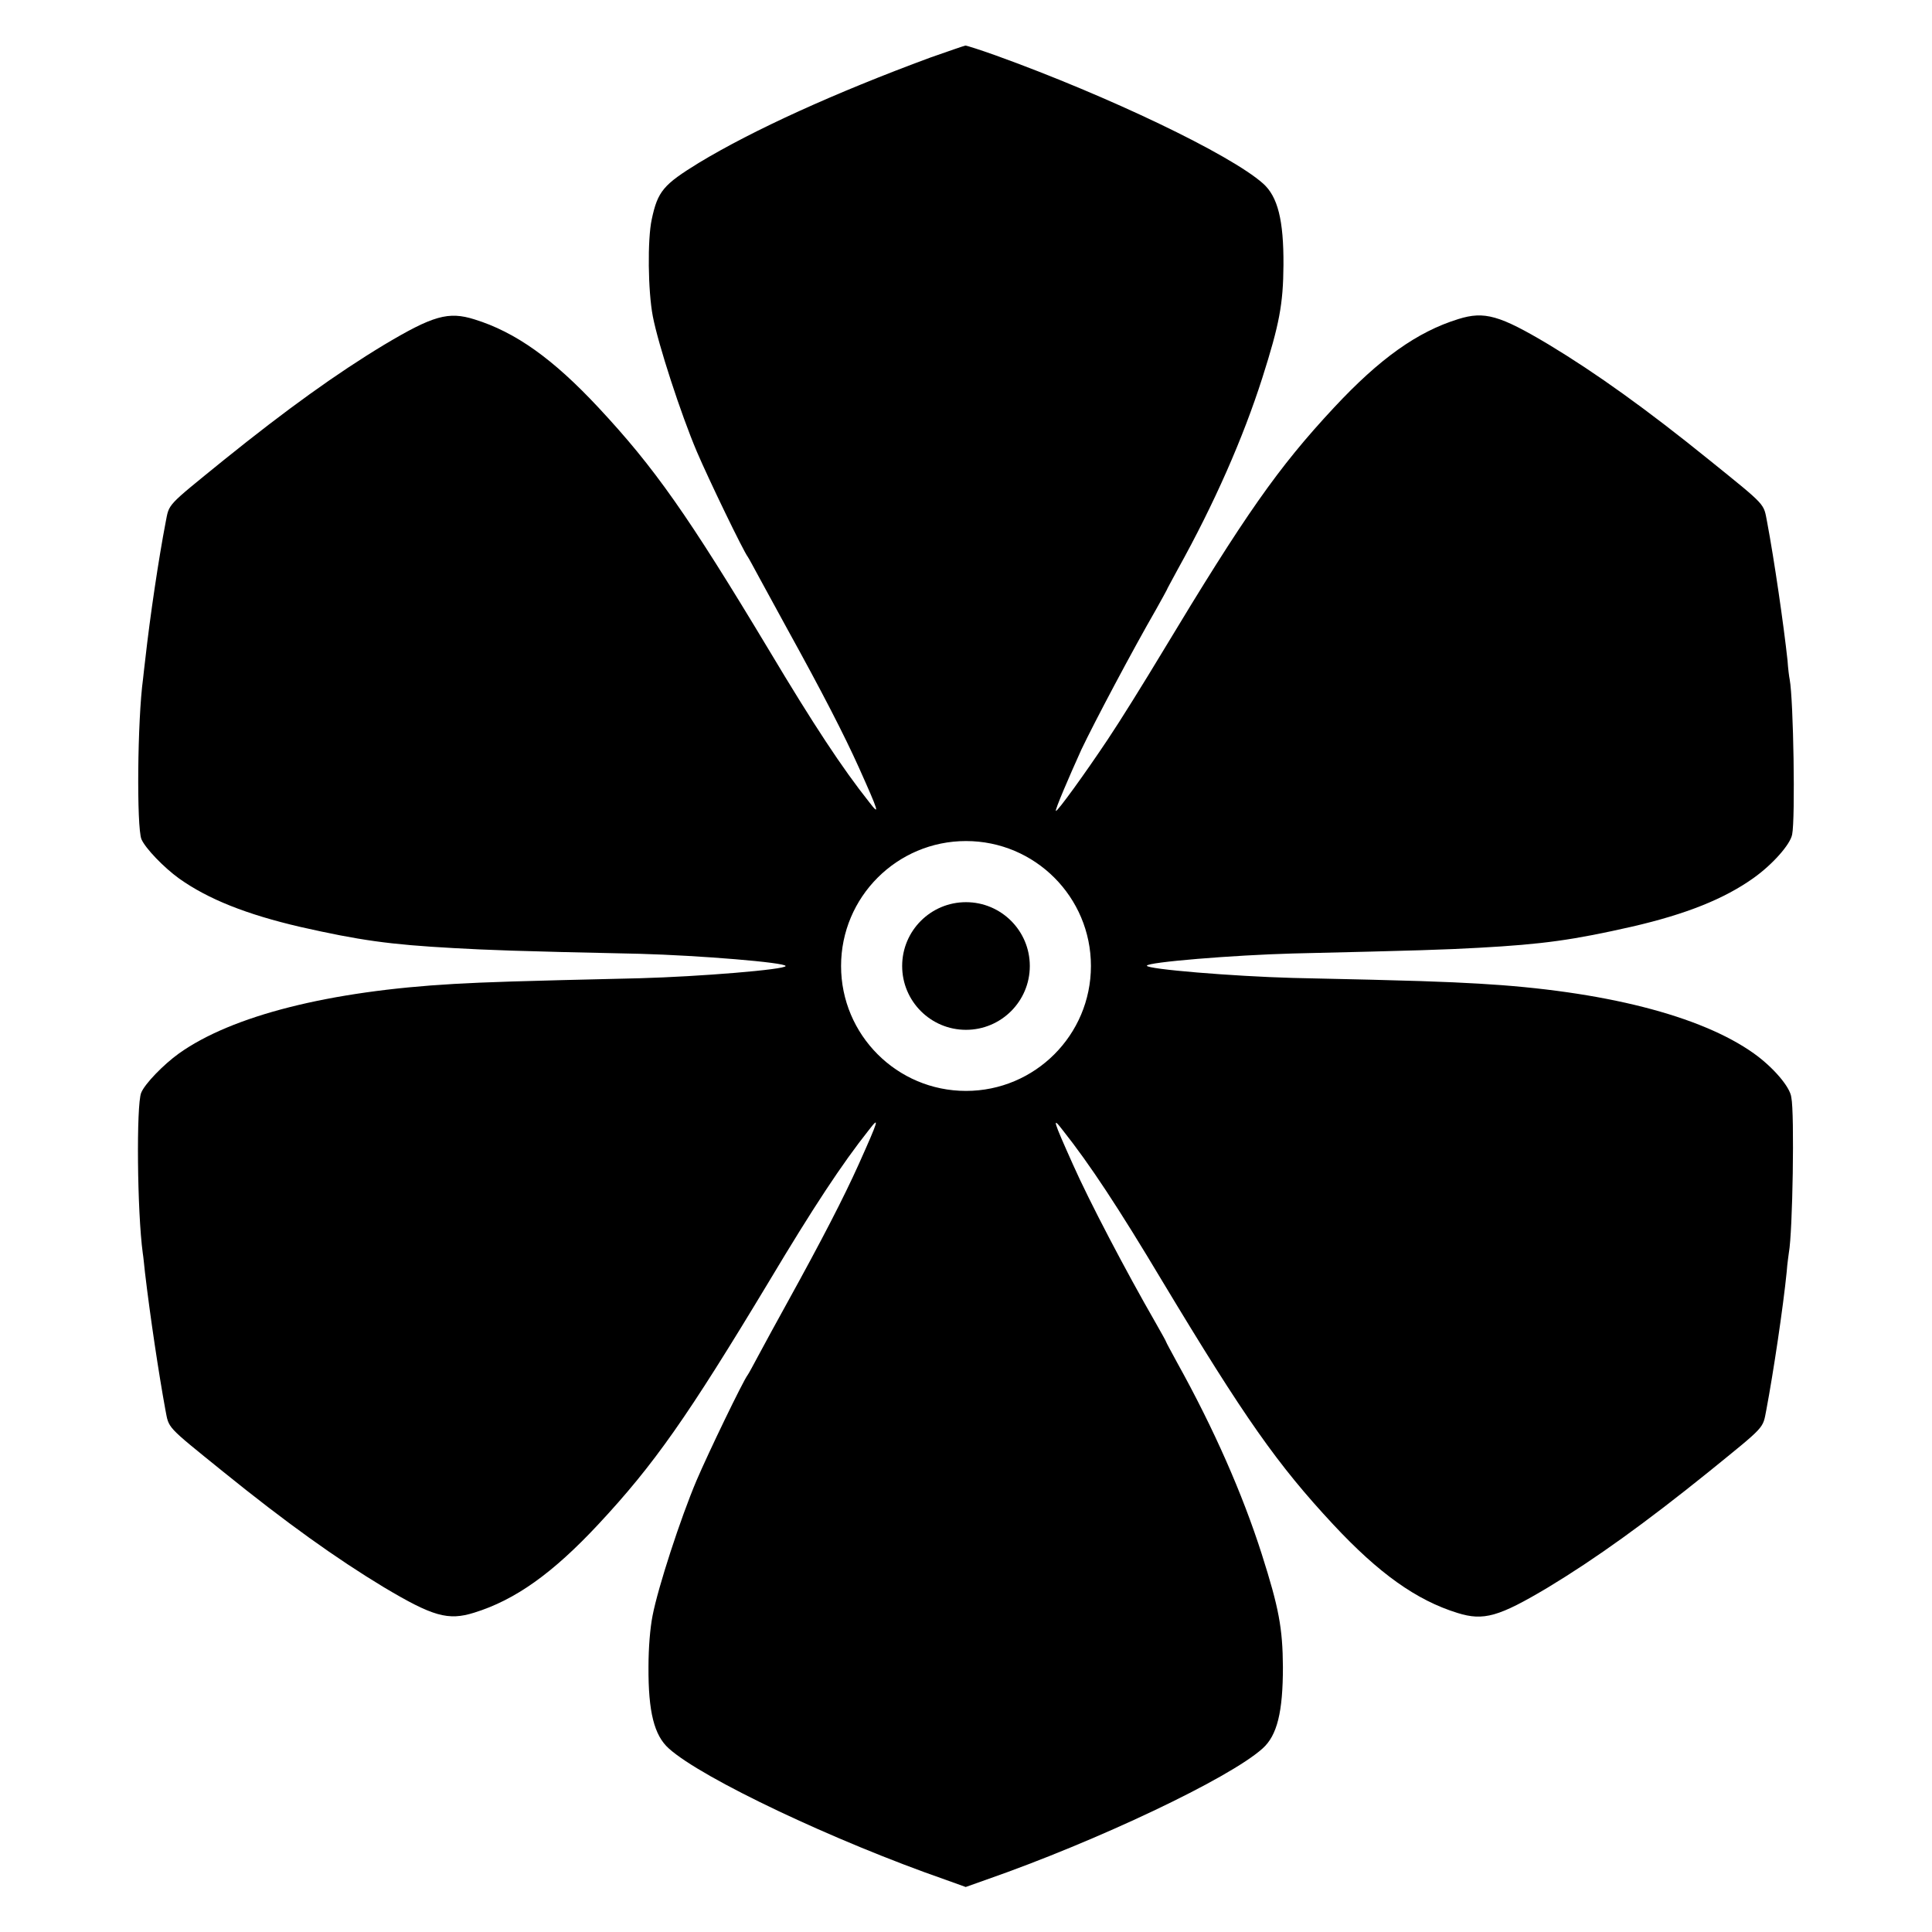 <?xml version="1.0" encoding="UTF-8"?>
<!-- Uploaded to: SVG Repo, www.svgrepo.com, Generator: SVG Repo Mixer Tools -->
<svg fill="#000000" width="800px" height="800px" version="1.1" viewBox="144 144 512 512" xmlns="http://www.w3.org/2000/svg">
 <g>
  <path d="m608.79 423.17c-14.035-10.004-39.871-16.625-72.91-18.496-9.141-0.504-15.402-0.793-49.301-1.512-15.762-0.434-38.648-2.305-38.648-3.238 0-0.938 22.887-2.809 38.648-3.238 33.898-0.793 40.16-1.008 49.301-1.512 17.129-0.938 25.117-2.086 40.664-5.613 14.324-3.312 24.398-7.34 32.172-12.883 4.965-3.527 9.715-8.852 10.219-11.516 0.863-4.102 0.359-35.699-0.648-41.098-0.145-0.648-0.434-2.879-0.574-5.039-1.008-9.355-3.527-26.703-5.398-36.633-1.008-5.109 0.07-4.031-15.332-16.48-16.625-13.457-30.012-23.031-42.535-30.59-13.027-7.773-17.059-8.926-23.969-6.766-10.941 3.383-20.871 10.508-32.891 23.391-14.898 15.977-23.605 28.43-45.629 64.992-4.68 7.773-11.156 18.211-14.395 23.031-6.047 9.07-13.387 19.215-13.746 18.93-0.289-0.215 3.383-8.781 6.766-16.266 3.453-7.269 13.602-26.414 19.793-37.137 1.512-2.734 2.809-5.039 2.809-5.109 0-0.145 1.367-2.59 2.949-5.543 9.715-17.488 17.273-34.691 22.383-50.668 4.535-14.25 5.543-19.578 5.613-29.941 0.07-11.875-1.512-18.137-5.398-21.594-8.637-7.699-40.953-23.176-70.895-33.973-4.031-1.441-7.629-2.59-7.988-2.59-0.434 0.07-4.535 1.512-9.285 3.168-25.336 9.355-47 19.215-61.395 27.926-9.355 5.758-10.867 7.484-12.453 14.969-1.152 5.324-1.008 18.93 0.289 25.695 1.441 7.484 7.414 25.84 11.66 35.844 3.168 7.414 12.309 26.344 13.531 27.926 0.215 0.289 1.582 2.809 3.094 5.613 1.512 2.809 4.75 8.707 7.269 13.316 9.5 17.203 15.113 28.141 19.074 36.922 5.324 11.875 5.613 12.883 2.734 9.141-7.199-9.07-14.828-20.656-26.484-40.16-21.664-36.059-30.445-48.508-45.27-64.414-12.02-12.883-21.953-20.008-32.891-23.391-6.91-2.16-10.941-1.008-23.969 6.766-12.523 7.559-25.84 17.129-42.535 30.59-15.332 12.453-14.324 11.371-15.332 16.48-1.801 9.355-4.102 24.688-5.398 36.348-0.215 1.941-0.504 4.176-0.574 5.039-1.512 11.012-1.727 39.297-0.434 42.535 1.008 2.375 5.902 7.484 10.004 10.438 7.699 5.469 17.848 9.5 32.102 12.812 15.617 3.527 23.535 4.68 40.664 5.613 9.141 0.504 15.402 0.793 49.301 1.512 15.762 0.434 38.648 2.305 38.648 3.238 0 0.938-22.887 2.809-38.648 3.238-33.898 0.793-40.16 1.008-49.301 1.512-33.035 1.871-58.801 8.422-72.836 18.426-4.102 2.949-9.07 8.062-10.004 10.438-1.297 3.168-1.078 31.453 0.434 42.535 0.145 0.793 0.359 3.094 0.574 5.039 1.367 11.66 3.672 26.918 5.398 36.348 1.008 5.109-0.07 4.031 15.332 16.48 16.625 13.457 30.012 23.031 42.535 30.59 13.027 7.773 17.059 8.926 23.969 6.766 10.941-3.383 20.871-10.508 32.891-23.391 14.828-15.906 23.605-28.43 45.27-64.414 11.66-19.504 19.289-31.094 26.484-40.16 2.879-3.742 2.59-2.734-2.734 9.141-3.957 8.781-9.574 19.719-19.074 36.922-2.519 4.535-5.758 10.508-7.269 13.316-1.512 2.809-2.809 5.254-3.094 5.613-1.223 1.582-10.363 20.512-13.531 27.926-4.246 10.004-10.219 28.355-11.66 35.844-0.648 3.312-1.078 8.422-1.078 13.602-0.07 11.875 1.512 18.137 5.398 21.594 8.781 7.918 43.902 24.543 73.27 34.762l5.398 1.941 5.469-1.941c29.293-10.219 64.414-26.848 73.195-34.762 3.887-3.453 5.398-9.715 5.398-21.594-0.07-10.363-1.078-15.691-5.613-29.941-5.109-15.977-12.668-33.18-22.383-50.668-1.582-2.949-2.949-5.398-2.949-5.543s-1.297-2.445-2.809-5.109c-7.988-13.891-17.562-32.172-21.879-41.887-5.324-11.875-5.613-12.883-2.734-9.141 7.199 9.07 14.828 20.656 26.484 40.16 21.734 36.129 30.445 48.508 45.27 64.414 12.02 12.883 21.953 20.008 32.891 23.391 6.91 2.16 10.941 1.008 23.969-6.766 12.523-7.559 25.84-17.129 42.535-30.59 15.332-12.453 14.324-11.371 15.332-16.48 1.871-9.934 4.461-27.207 5.398-36.633 0.145-2.16 0.504-4.391 0.574-5.039 1.008-5.398 1.512-36.992 0.648-41.098-0.285-2.82-4.965-8.148-9.93-11.676zm-208.79 9.934c-18.281 0-33.109-14.828-33.109-33.109s14.828-33.109 33.109-33.109 33.109 14.828 33.109 33.109c-0.004 18.285-14.828 33.109-33.109 33.109z"/>
  <path d="m416.91 400c0 9.34-7.574 16.914-16.914 16.914-9.344 0-16.914-7.574-16.914-16.914 0-9.344 7.57-16.914 16.914-16.914 9.34 0 16.914 7.57 16.914 16.914"/>
 </g>
</svg>